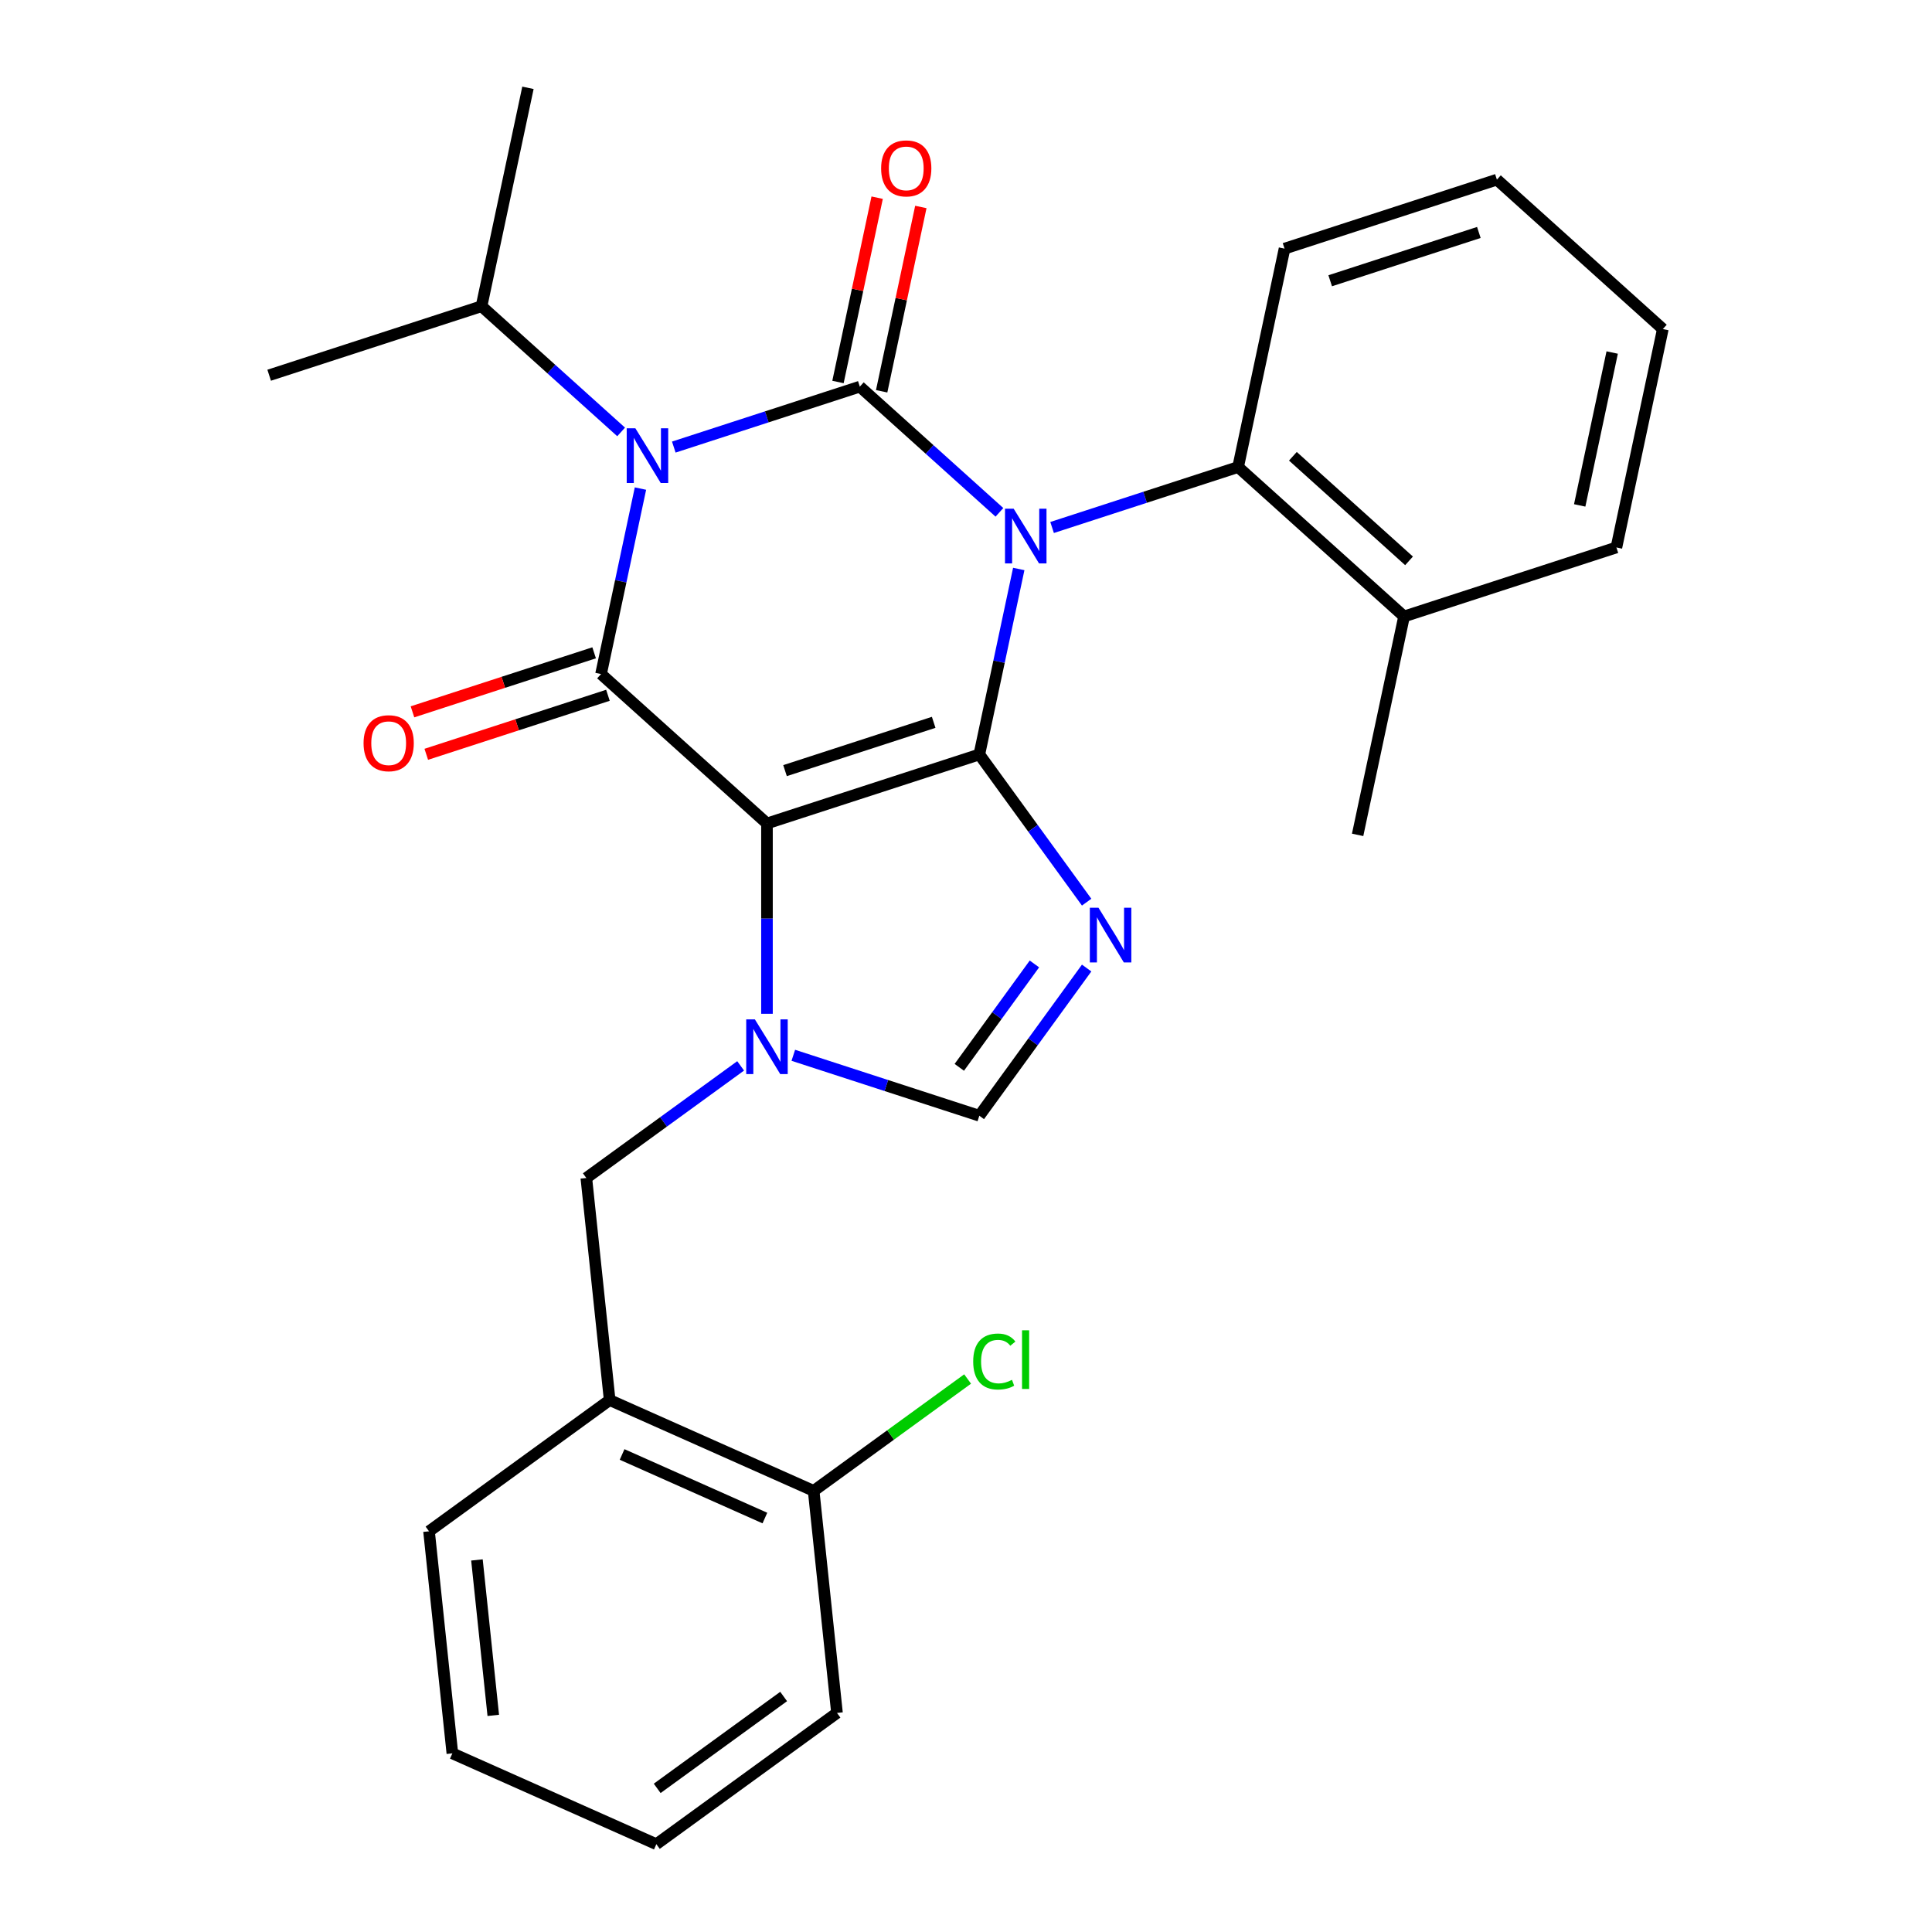 <?xml version='1.0' encoding='iso-8859-1'?>
<svg version='1.1' baseProfile='full'
              xmlns='http://www.w3.org/2000/svg'
                      xmlns:rdkit='http://www.rdkit.org/xml'
                      xmlns:xlink='http://www.w3.org/1999/xlink'
                  xml:space='preserve'
width='1000px' height='1000px' viewBox='0 0 1000 1000'>
<!-- END OF HEADER -->
<rect style='opacity:1.0;fill:#FFFFFF;stroke:none' width='1000' height='1000' x='0' y='0'> </rect>
<path class='bond-0' d='M 348.754,231.408 L 396.898,215.765' style='fill:none;fill-rule:evenodd;stroke:#0000FF;stroke-width:6px;stroke-linecap:butt;stroke-linejoin:miter;stroke-opacity:1' />
<path class='bond-0' d='M 396.898,215.765 L 445.042,200.122' style='fill:none;fill-rule:evenodd;stroke:#000000;stroke-width:6px;stroke-linecap:butt;stroke-linejoin:miter;stroke-opacity:1' />
<path class='bond-1' d='M 331.501,252.886 L 321.298,300.885' style='fill:none;fill-rule:evenodd;stroke:#0000FF;stroke-width:6px;stroke-linecap:butt;stroke-linejoin:miter;stroke-opacity:1' />
<path class='bond-1' d='M 321.298,300.885 L 311.095,348.884' style='fill:none;fill-rule:evenodd;stroke:#000000;stroke-width:6px;stroke-linecap:butt;stroke-linejoin:miter;stroke-opacity:1' />
<path class='bond-2' d='M 321.495,223.564 L 285.366,191.033' style='fill:none;fill-rule:evenodd;stroke:#0000FF;stroke-width:6px;stroke-linecap:butt;stroke-linejoin:miter;stroke-opacity:1' />
<path class='bond-2' d='M 285.366,191.033 L 249.237,158.503' style='fill:none;fill-rule:evenodd;stroke:#000000;stroke-width:6px;stroke-linecap:butt;stroke-linejoin:miter;stroke-opacity:1' />
<path class='bond-3' d='M 445.042,200.122 L 481.171,232.653' style='fill:none;fill-rule:evenodd;stroke:#000000;stroke-width:6px;stroke-linecap:butt;stroke-linejoin:miter;stroke-opacity:1' />
<path class='bond-3' d='M 481.171,232.653 L 517.3,265.184' style='fill:none;fill-rule:evenodd;stroke:#0000FF;stroke-width:6px;stroke-linecap:butt;stroke-linejoin:miter;stroke-opacity:1' />
<path class='bond-4' d='M 456.346,202.525 L 466.485,154.826' style='fill:none;fill-rule:evenodd;stroke:#000000;stroke-width:6px;stroke-linecap:butt;stroke-linejoin:miter;stroke-opacity:1' />
<path class='bond-4' d='M 466.485,154.826 L 476.624,107.126' style='fill:none;fill-rule:evenodd;stroke:#FF0000;stroke-width:6px;stroke-linecap:butt;stroke-linejoin:miter;stroke-opacity:1' />
<path class='bond-4' d='M 433.737,197.719 L 443.876,150.02' style='fill:none;fill-rule:evenodd;stroke:#000000;stroke-width:6px;stroke-linecap:butt;stroke-linejoin:miter;stroke-opacity:1' />
<path class='bond-4' d='M 443.876,150.02 L 454.014,102.321' style='fill:none;fill-rule:evenodd;stroke:#FF0000;stroke-width:6px;stroke-linecap:butt;stroke-linejoin:miter;stroke-opacity:1' />
<path class='bond-5' d='M 544.559,273.028 L 592.703,257.385' style='fill:none;fill-rule:evenodd;stroke:#0000FF;stroke-width:6px;stroke-linecap:butt;stroke-linejoin:miter;stroke-opacity:1' />
<path class='bond-5' d='M 592.703,257.385 L 640.846,241.742' style='fill:none;fill-rule:evenodd;stroke:#000000;stroke-width:6px;stroke-linecap:butt;stroke-linejoin:miter;stroke-opacity:1' />
<path class='bond-6' d='M 527.305,294.505 L 517.103,342.505' style='fill:none;fill-rule:evenodd;stroke:#0000FF;stroke-width:6px;stroke-linecap:butt;stroke-linejoin:miter;stroke-opacity:1' />
<path class='bond-6' d='M 517.103,342.505 L 506.9,390.504' style='fill:none;fill-rule:evenodd;stroke:#000000;stroke-width:6px;stroke-linecap:butt;stroke-linejoin:miter;stroke-opacity:1' />
<path class='bond-7' d='M 311.095,348.884 L 396.983,426.218' style='fill:none;fill-rule:evenodd;stroke:#000000;stroke-width:6px;stroke-linecap:butt;stroke-linejoin:miter;stroke-opacity:1' />
<path class='bond-8' d='M 307.524,337.893 L 260.51,353.168' style='fill:none;fill-rule:evenodd;stroke:#000000;stroke-width:6px;stroke-linecap:butt;stroke-linejoin:miter;stroke-opacity:1' />
<path class='bond-8' d='M 260.51,353.168 L 213.496,368.444' style='fill:none;fill-rule:evenodd;stroke:#FF0000;stroke-width:6px;stroke-linecap:butt;stroke-linejoin:miter;stroke-opacity:1' />
<path class='bond-8' d='M 314.667,359.876 L 267.653,375.152' style='fill:none;fill-rule:evenodd;stroke:#000000;stroke-width:6px;stroke-linecap:butt;stroke-linejoin:miter;stroke-opacity:1' />
<path class='bond-8' d='M 267.653,375.152 L 220.639,390.427' style='fill:none;fill-rule:evenodd;stroke:#FF0000;stroke-width:6px;stroke-linecap:butt;stroke-linejoin:miter;stroke-opacity:1' />
<path class='bond-9' d='M 433.225,886.613 L 339.725,954.545' style='fill:none;fill-rule:evenodd;stroke:#000000;stroke-width:6px;stroke-linecap:butt;stroke-linejoin:miter;stroke-opacity:1' />
<path class='bond-9' d='M 405.614,878.103 L 340.163,925.655' style='fill:none;fill-rule:evenodd;stroke:#000000;stroke-width:6px;stroke-linecap:butt;stroke-linejoin:miter;stroke-opacity:1' />
<path class='bond-10' d='M 433.225,886.613 L 421.145,771.673' style='fill:none;fill-rule:evenodd;stroke:#000000;stroke-width:6px;stroke-linecap:butt;stroke-linejoin:miter;stroke-opacity:1' />
<path class='bond-11' d='M 396.983,426.218 L 506.9,390.504' style='fill:none;fill-rule:evenodd;stroke:#000000;stroke-width:6px;stroke-linecap:butt;stroke-linejoin:miter;stroke-opacity:1' />
<path class='bond-11' d='M 406.328,398.878 L 483.27,373.878' style='fill:none;fill-rule:evenodd;stroke:#000000;stroke-width:6px;stroke-linecap:butt;stroke-linejoin:miter;stroke-opacity:1' />
<path class='bond-12' d='M 396.983,426.218 L 396.983,475.48' style='fill:none;fill-rule:evenodd;stroke:#000000;stroke-width:6px;stroke-linecap:butt;stroke-linejoin:miter;stroke-opacity:1' />
<path class='bond-12' d='M 396.983,475.48 L 396.983,524.742' style='fill:none;fill-rule:evenodd;stroke:#0000FF;stroke-width:6px;stroke-linecap:butt;stroke-linejoin:miter;stroke-opacity:1' />
<path class='bond-13' d='M 506.9,390.504 L 534.673,428.73' style='fill:none;fill-rule:evenodd;stroke:#000000;stroke-width:6px;stroke-linecap:butt;stroke-linejoin:miter;stroke-opacity:1' />
<path class='bond-13' d='M 534.673,428.73 L 562.446,466.956' style='fill:none;fill-rule:evenodd;stroke:#0000FF;stroke-width:6px;stroke-linecap:butt;stroke-linejoin:miter;stroke-opacity:1' />
<path class='bond-14' d='M 562.446,501.054 L 534.673,539.28' style='fill:none;fill-rule:evenodd;stroke:#0000FF;stroke-width:6px;stroke-linecap:butt;stroke-linejoin:miter;stroke-opacity:1' />
<path class='bond-14' d='M 534.673,539.28 L 506.9,577.506' style='fill:none;fill-rule:evenodd;stroke:#000000;stroke-width:6px;stroke-linecap:butt;stroke-linejoin:miter;stroke-opacity:1' />
<path class='bond-14' d='M 535.414,498.936 L 515.973,525.694' style='fill:none;fill-rule:evenodd;stroke:#0000FF;stroke-width:6px;stroke-linecap:butt;stroke-linejoin:miter;stroke-opacity:1' />
<path class='bond-14' d='M 515.973,525.694 L 496.532,552.452' style='fill:none;fill-rule:evenodd;stroke:#000000;stroke-width:6px;stroke-linecap:butt;stroke-linejoin:miter;stroke-opacity:1' />
<path class='bond-15' d='M 506.9,577.506 L 458.756,561.863' style='fill:none;fill-rule:evenodd;stroke:#000000;stroke-width:6px;stroke-linecap:butt;stroke-linejoin:miter;stroke-opacity:1' />
<path class='bond-15' d='M 458.756,561.863 L 410.613,546.22' style='fill:none;fill-rule:evenodd;stroke:#0000FF;stroke-width:6px;stroke-linecap:butt;stroke-linejoin:miter;stroke-opacity:1' />
<path class='bond-16' d='M 383.354,551.694 L 343.418,580.709' style='fill:none;fill-rule:evenodd;stroke:#0000FF;stroke-width:6px;stroke-linecap:butt;stroke-linejoin:miter;stroke-opacity:1' />
<path class='bond-16' d='M 343.418,580.709 L 303.482,609.724' style='fill:none;fill-rule:evenodd;stroke:#000000;stroke-width:6px;stroke-linecap:butt;stroke-linejoin:miter;stroke-opacity:1' />
<path class='bond-17' d='M 339.725,954.545 L 234.143,907.537' style='fill:none;fill-rule:evenodd;stroke:#000000;stroke-width:6px;stroke-linecap:butt;stroke-linejoin:miter;stroke-opacity:1' />
<path class='bond-18' d='M 234.143,907.537 L 222.062,792.597' style='fill:none;fill-rule:evenodd;stroke:#000000;stroke-width:6px;stroke-linecap:butt;stroke-linejoin:miter;stroke-opacity:1' />
<path class='bond-18' d='M 255.319,887.88 L 246.862,807.422' style='fill:none;fill-rule:evenodd;stroke:#000000;stroke-width:6px;stroke-linecap:butt;stroke-linejoin:miter;stroke-opacity:1' />
<path class='bond-19' d='M 249.237,158.503 L 273.266,45.455' style='fill:none;fill-rule:evenodd;stroke:#000000;stroke-width:6px;stroke-linecap:butt;stroke-linejoin:miter;stroke-opacity:1' />
<path class='bond-20' d='M 249.237,158.503 L 139.32,194.217' style='fill:none;fill-rule:evenodd;stroke:#000000;stroke-width:6px;stroke-linecap:butt;stroke-linejoin:miter;stroke-opacity:1' />
<path class='bond-21' d='M 640.846,241.742 L 726.734,319.076' style='fill:none;fill-rule:evenodd;stroke:#000000;stroke-width:6px;stroke-linecap:butt;stroke-linejoin:miter;stroke-opacity:1' />
<path class='bond-21' d='M 669.196,236.164 L 729.318,290.298' style='fill:none;fill-rule:evenodd;stroke:#000000;stroke-width:6px;stroke-linecap:butt;stroke-linejoin:miter;stroke-opacity:1' />
<path class='bond-22' d='M 640.846,241.742 L 664.875,128.694' style='fill:none;fill-rule:evenodd;stroke:#000000;stroke-width:6px;stroke-linecap:butt;stroke-linejoin:miter;stroke-opacity:1' />
<path class='bond-23' d='M 726.734,319.076 L 702.705,432.124' style='fill:none;fill-rule:evenodd;stroke:#000000;stroke-width:6px;stroke-linecap:butt;stroke-linejoin:miter;stroke-opacity:1' />
<path class='bond-24' d='M 726.734,319.076 L 836.651,283.361' style='fill:none;fill-rule:evenodd;stroke:#000000;stroke-width:6px;stroke-linecap:butt;stroke-linejoin:miter;stroke-opacity:1' />
<path class='bond-25' d='M 664.875,128.694 L 774.792,92.98' style='fill:none;fill-rule:evenodd;stroke:#000000;stroke-width:6px;stroke-linecap:butt;stroke-linejoin:miter;stroke-opacity:1' />
<path class='bond-25' d='M 688.506,145.32 L 765.448,120.32' style='fill:none;fill-rule:evenodd;stroke:#000000;stroke-width:6px;stroke-linecap:butt;stroke-linejoin:miter;stroke-opacity:1' />
<path class='bond-26' d='M 836.651,283.361 L 860.68,170.313' style='fill:none;fill-rule:evenodd;stroke:#000000;stroke-width:6px;stroke-linecap:butt;stroke-linejoin:miter;stroke-opacity:1' />
<path class='bond-26' d='M 817.646,261.598 L 834.466,182.465' style='fill:none;fill-rule:evenodd;stroke:#000000;stroke-width:6px;stroke-linecap:butt;stroke-linejoin:miter;stroke-opacity:1' />
<path class='bond-27' d='M 860.68,170.313 L 774.792,92.98' style='fill:none;fill-rule:evenodd;stroke:#000000;stroke-width:6px;stroke-linecap:butt;stroke-linejoin:miter;stroke-opacity:1' />
<path class='bond-28' d='M 222.062,792.597 L 315.563,724.665' style='fill:none;fill-rule:evenodd;stroke:#000000;stroke-width:6px;stroke-linecap:butt;stroke-linejoin:miter;stroke-opacity:1' />
<path class='bond-29' d='M 315.563,724.665 L 421.145,771.673' style='fill:none;fill-rule:evenodd;stroke:#000000;stroke-width:6px;stroke-linecap:butt;stroke-linejoin:miter;stroke-opacity:1' />
<path class='bond-29' d='M 321.999,752.832 L 395.906,785.738' style='fill:none;fill-rule:evenodd;stroke:#000000;stroke-width:6px;stroke-linecap:butt;stroke-linejoin:miter;stroke-opacity:1' />
<path class='bond-30' d='M 315.563,724.665 L 303.482,609.724' style='fill:none;fill-rule:evenodd;stroke:#000000;stroke-width:6px;stroke-linecap:butt;stroke-linejoin:miter;stroke-opacity:1' />
<path class='bond-31' d='M 421.145,771.673 L 460.991,742.723' style='fill:none;fill-rule:evenodd;stroke:#000000;stroke-width:6px;stroke-linecap:butt;stroke-linejoin:miter;stroke-opacity:1' />
<path class='bond-31' d='M 460.991,742.723 L 500.836,713.773' style='fill:none;fill-rule:evenodd;stroke:#00CC00;stroke-width:6px;stroke-linecap:butt;stroke-linejoin:miter;stroke-opacity:1' />
<path  class='atom-0' d='M 328.865 221.676
L 338.145 236.676
Q 339.065 238.156, 340.545 240.836
Q 342.025 243.516, 342.105 243.676
L 342.105 221.676
L 345.865 221.676
L 345.865 249.996
L 341.985 249.996
L 332.025 233.596
Q 330.865 231.676, 329.625 229.476
Q 328.425 227.276, 328.065 226.596
L 328.065 249.996
L 324.385 249.996
L 324.385 221.676
L 328.865 221.676
' fill='#0000FF'/>
<path  class='atom-2' d='M 524.669 263.296
L 533.949 278.296
Q 534.869 279.776, 536.349 282.456
Q 537.829 285.136, 537.909 285.296
L 537.909 263.296
L 541.669 263.296
L 541.669 291.616
L 537.789 291.616
L 527.829 275.216
Q 526.669 273.296, 525.429 271.096
Q 524.229 268.896, 523.869 268.216
L 523.869 291.616
L 520.189 291.616
L 520.189 263.296
L 524.669 263.296
' fill='#0000FF'/>
<path  class='atom-4' d='M 188.178 384.679
Q 188.178 377.879, 191.538 374.079
Q 194.898 370.279, 201.178 370.279
Q 207.458 370.279, 210.818 374.079
Q 214.178 377.879, 214.178 384.679
Q 214.178 391.559, 210.778 395.479
Q 207.378 399.359, 201.178 399.359
Q 194.938 399.359, 191.538 395.479
Q 188.178 391.599, 188.178 384.679
M 201.178 396.159
Q 205.498 396.159, 207.818 393.279
Q 210.178 390.359, 210.178 384.679
Q 210.178 379.119, 207.818 376.319
Q 205.498 373.479, 201.178 373.479
Q 196.858 373.479, 194.498 376.279
Q 192.178 379.079, 192.178 384.679
Q 192.178 390.399, 194.498 393.279
Q 196.858 396.159, 201.178 396.159
' fill='#FF0000'/>
<path  class='atom-5' d='M 456.071 87.154
Q 456.071 80.354, 459.431 76.554
Q 462.791 72.754, 469.071 72.754
Q 475.351 72.754, 478.711 76.554
Q 482.071 80.354, 482.071 87.154
Q 482.071 94.034, 478.671 97.954
Q 475.271 101.834, 469.071 101.834
Q 462.831 101.834, 459.431 97.954
Q 456.071 94.074, 456.071 87.154
M 469.071 98.634
Q 473.391 98.634, 475.711 95.754
Q 478.071 92.834, 478.071 87.154
Q 478.071 81.594, 475.711 78.794
Q 473.391 75.954, 469.071 75.954
Q 464.751 75.954, 462.391 78.754
Q 460.071 81.554, 460.071 87.154
Q 460.071 92.874, 462.391 95.754
Q 464.751 98.634, 469.071 98.634
' fill='#FF0000'/>
<path  class='atom-9' d='M 568.573 469.845
L 577.853 484.845
Q 578.773 486.325, 580.253 489.005
Q 581.733 491.685, 581.813 491.845
L 581.813 469.845
L 585.573 469.845
L 585.573 498.165
L 581.693 498.165
L 571.733 481.765
Q 570.573 479.845, 569.333 477.645
Q 568.133 475.445, 567.773 474.765
L 567.773 498.165
L 564.093 498.165
L 564.093 469.845
L 568.573 469.845
' fill='#0000FF'/>
<path  class='atom-11' d='M 390.723 527.632
L 400.003 542.632
Q 400.923 544.112, 402.403 546.792
Q 403.883 549.472, 403.963 549.632
L 403.963 527.632
L 407.723 527.632
L 407.723 555.952
L 403.843 555.952
L 393.883 539.552
Q 392.723 537.632, 391.483 535.432
Q 390.283 533.232, 389.923 532.552
L 389.923 555.952
L 386.243 555.952
L 386.243 527.632
L 390.723 527.632
' fill='#0000FF'/>
<path  class='atom-28' d='M 503.726 704.72
Q 503.726 697.68, 507.006 694
Q 510.326 690.28, 516.606 690.28
Q 522.446 690.28, 525.566 694.4
L 522.926 696.56
Q 520.646 693.56, 516.606 693.56
Q 512.326 693.56, 510.046 696.44
Q 507.806 699.28, 507.806 704.72
Q 507.806 710.32, 510.126 713.2
Q 512.486 716.08, 517.046 716.08
Q 520.166 716.08, 523.806 714.2
L 524.926 717.2
Q 523.446 718.16, 521.206 718.72
Q 518.966 719.28, 516.486 719.28
Q 510.326 719.28, 507.006 715.52
Q 503.726 711.76, 503.726 704.72
' fill='#00CC00'/>
<path  class='atom-28' d='M 529.006 688.56
L 532.686 688.56
L 532.686 718.92
L 529.006 718.92
L 529.006 688.56
' fill='#00CC00'/>
</svg>
